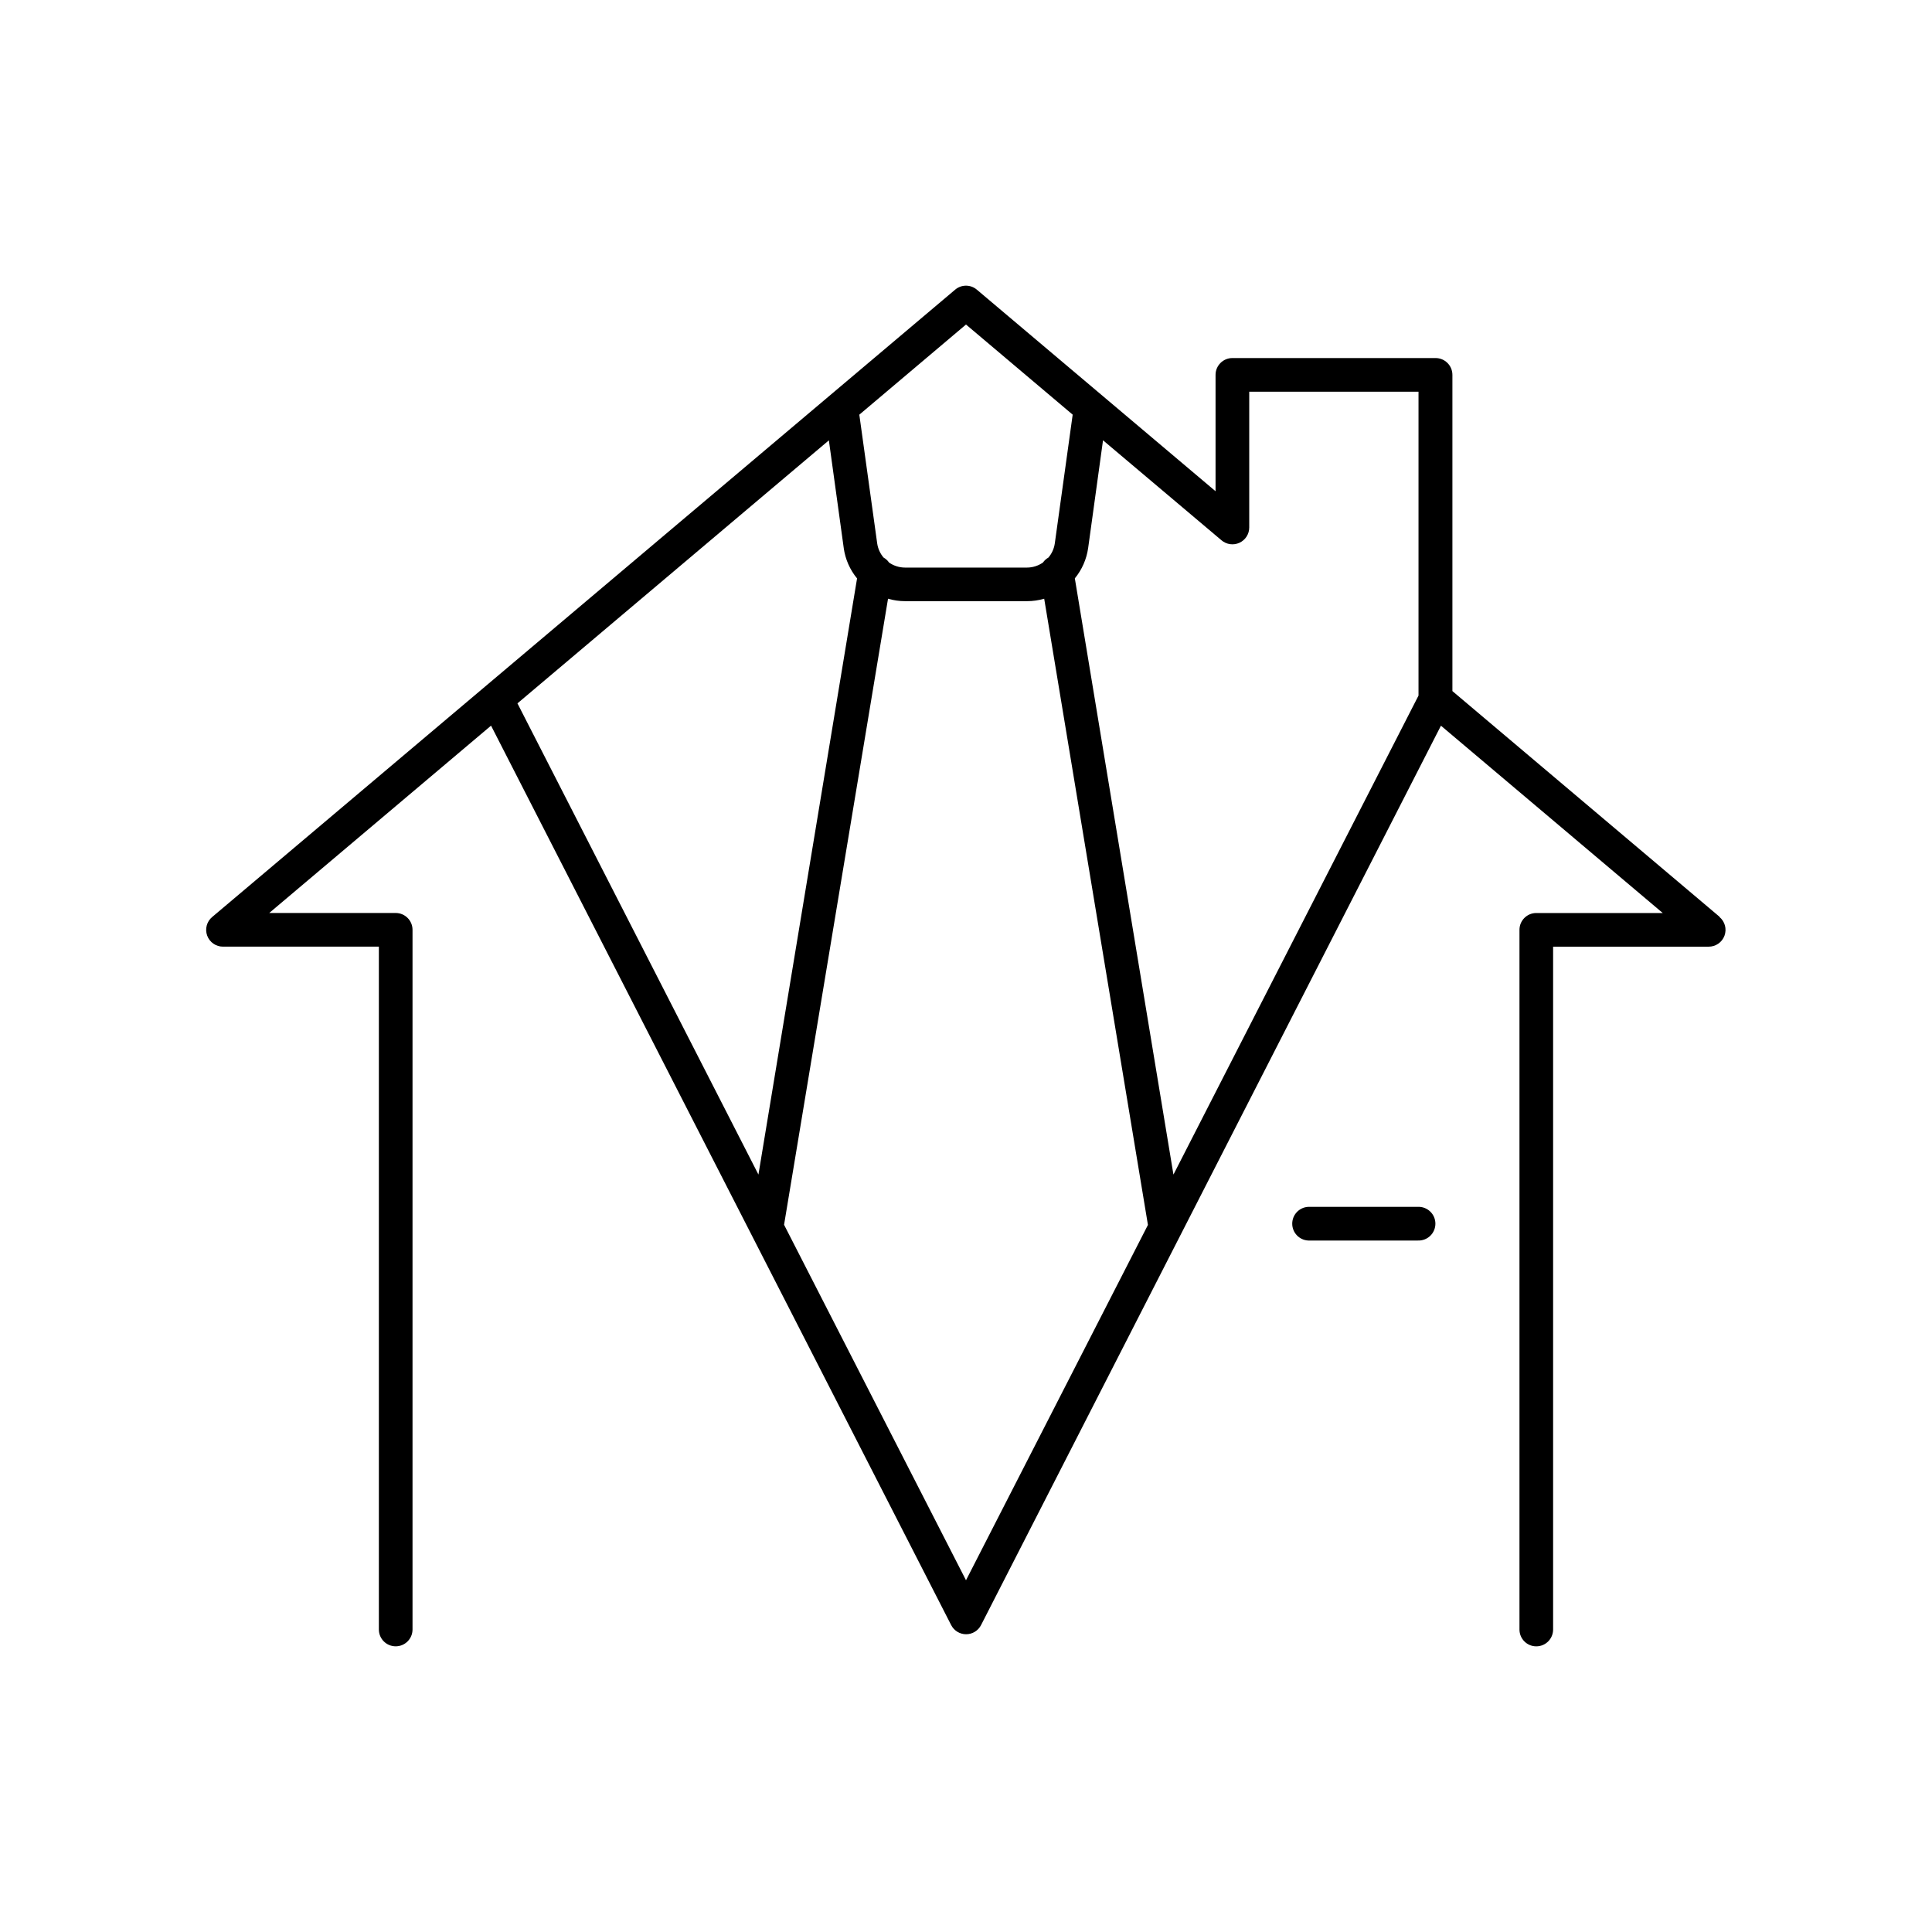 <?xml version="1.0" encoding="UTF-8"?>
<!-- Uploaded to: ICON Repo, www.svgrepo.com, Generator: ICON Repo Mixer Tools -->
<svg fill="#000000" width="800px" height="800px" version="1.1" viewBox="144 144 512 512" xmlns="http://www.w3.org/2000/svg">
 <g>
  <path d="m599.75 387-70.848-59.855v-83.801c0-2.461-1.996-4.457-4.457-4.457h-53.855c-2.461 0-4.457 1.996-4.457 4.457v30.84l-63.262-53.422c-1.656-1.406-4.09-1.406-5.746 0l-196.88 166.24c-1.449 1.199-1.984 3.184-1.34 4.949s2.332 2.938 4.215 2.922h41.285v180.96c0 2.465 1.996 4.461 4.461 4.461 2.461 0 4.457-1.996 4.457-4.461v-185.42c0-2.465-1.996-4.461-4.457-4.461h-33.516l58.785-49.645 121.93 238.35c0.758 1.492 2.289 2.434 3.965 2.434 1.676 0 3.207-0.941 3.965-2.434l121.87-238.34 58.785 49.645-33.516-0.004c-2.465 0-4.457 1.996-4.457 4.461v185.42c0 2.465 1.992 4.461 4.457 4.461 2.461 0 4.457-1.996 4.457-4.461v-180.96h41.211c1.879 0.012 3.566-1.156 4.211-2.922 0.645-1.77 0.109-3.75-1.34-4.953zm-132.03-99.809c1.324 1.125 3.18 1.375 4.758 0.645 1.574-0.73 2.582-2.312 2.582-4.047v-35.984h44.859v80.531l-64.945 126.94-26.133-158c1.895-2.312 3.117-5.102 3.531-8.059l3.938-28.535zm-67.719-57.188 28.27 23.883-4.734 34.094c-0.195 1.395-0.781 2.703-1.691 3.777-0.578 0.324-1.074 0.777-1.457 1.32-1.238 0.863-2.711 1.332-4.223 1.336h-32.332c-1.516-0.004-2.988-0.473-4.231-1.336-0.375-0.547-0.871-0.996-1.449-1.32-0.906-1.07-1.496-2.379-1.691-3.769l-4.734-34.094zm-36.34 30.691 3.938 28.535h-0.004c0.414 2.961 1.637 5.75 3.535 8.059l-26.137 157.98-63.863-124.87zm36.34 302.09-48.215-94.207 27.551-165.91c1.469 0.43 2.992 0.648 4.523 0.648h32.336c1.531 0 3.055-0.219 4.527-0.648l27.492 165.95z"/>
  <path d="m519.72 463.83h-29.008c-2.383 0.109-4.258 2.074-4.258 4.461s1.875 4.352 4.258 4.461h29.008c1.219 0.059 2.41-0.387 3.293-1.227 0.883-0.844 1.383-2.012 1.383-3.234 0-1.223-0.5-2.391-1.383-3.231-0.883-0.844-2.074-1.289-3.293-1.23z"/>
 </g>
</svg>